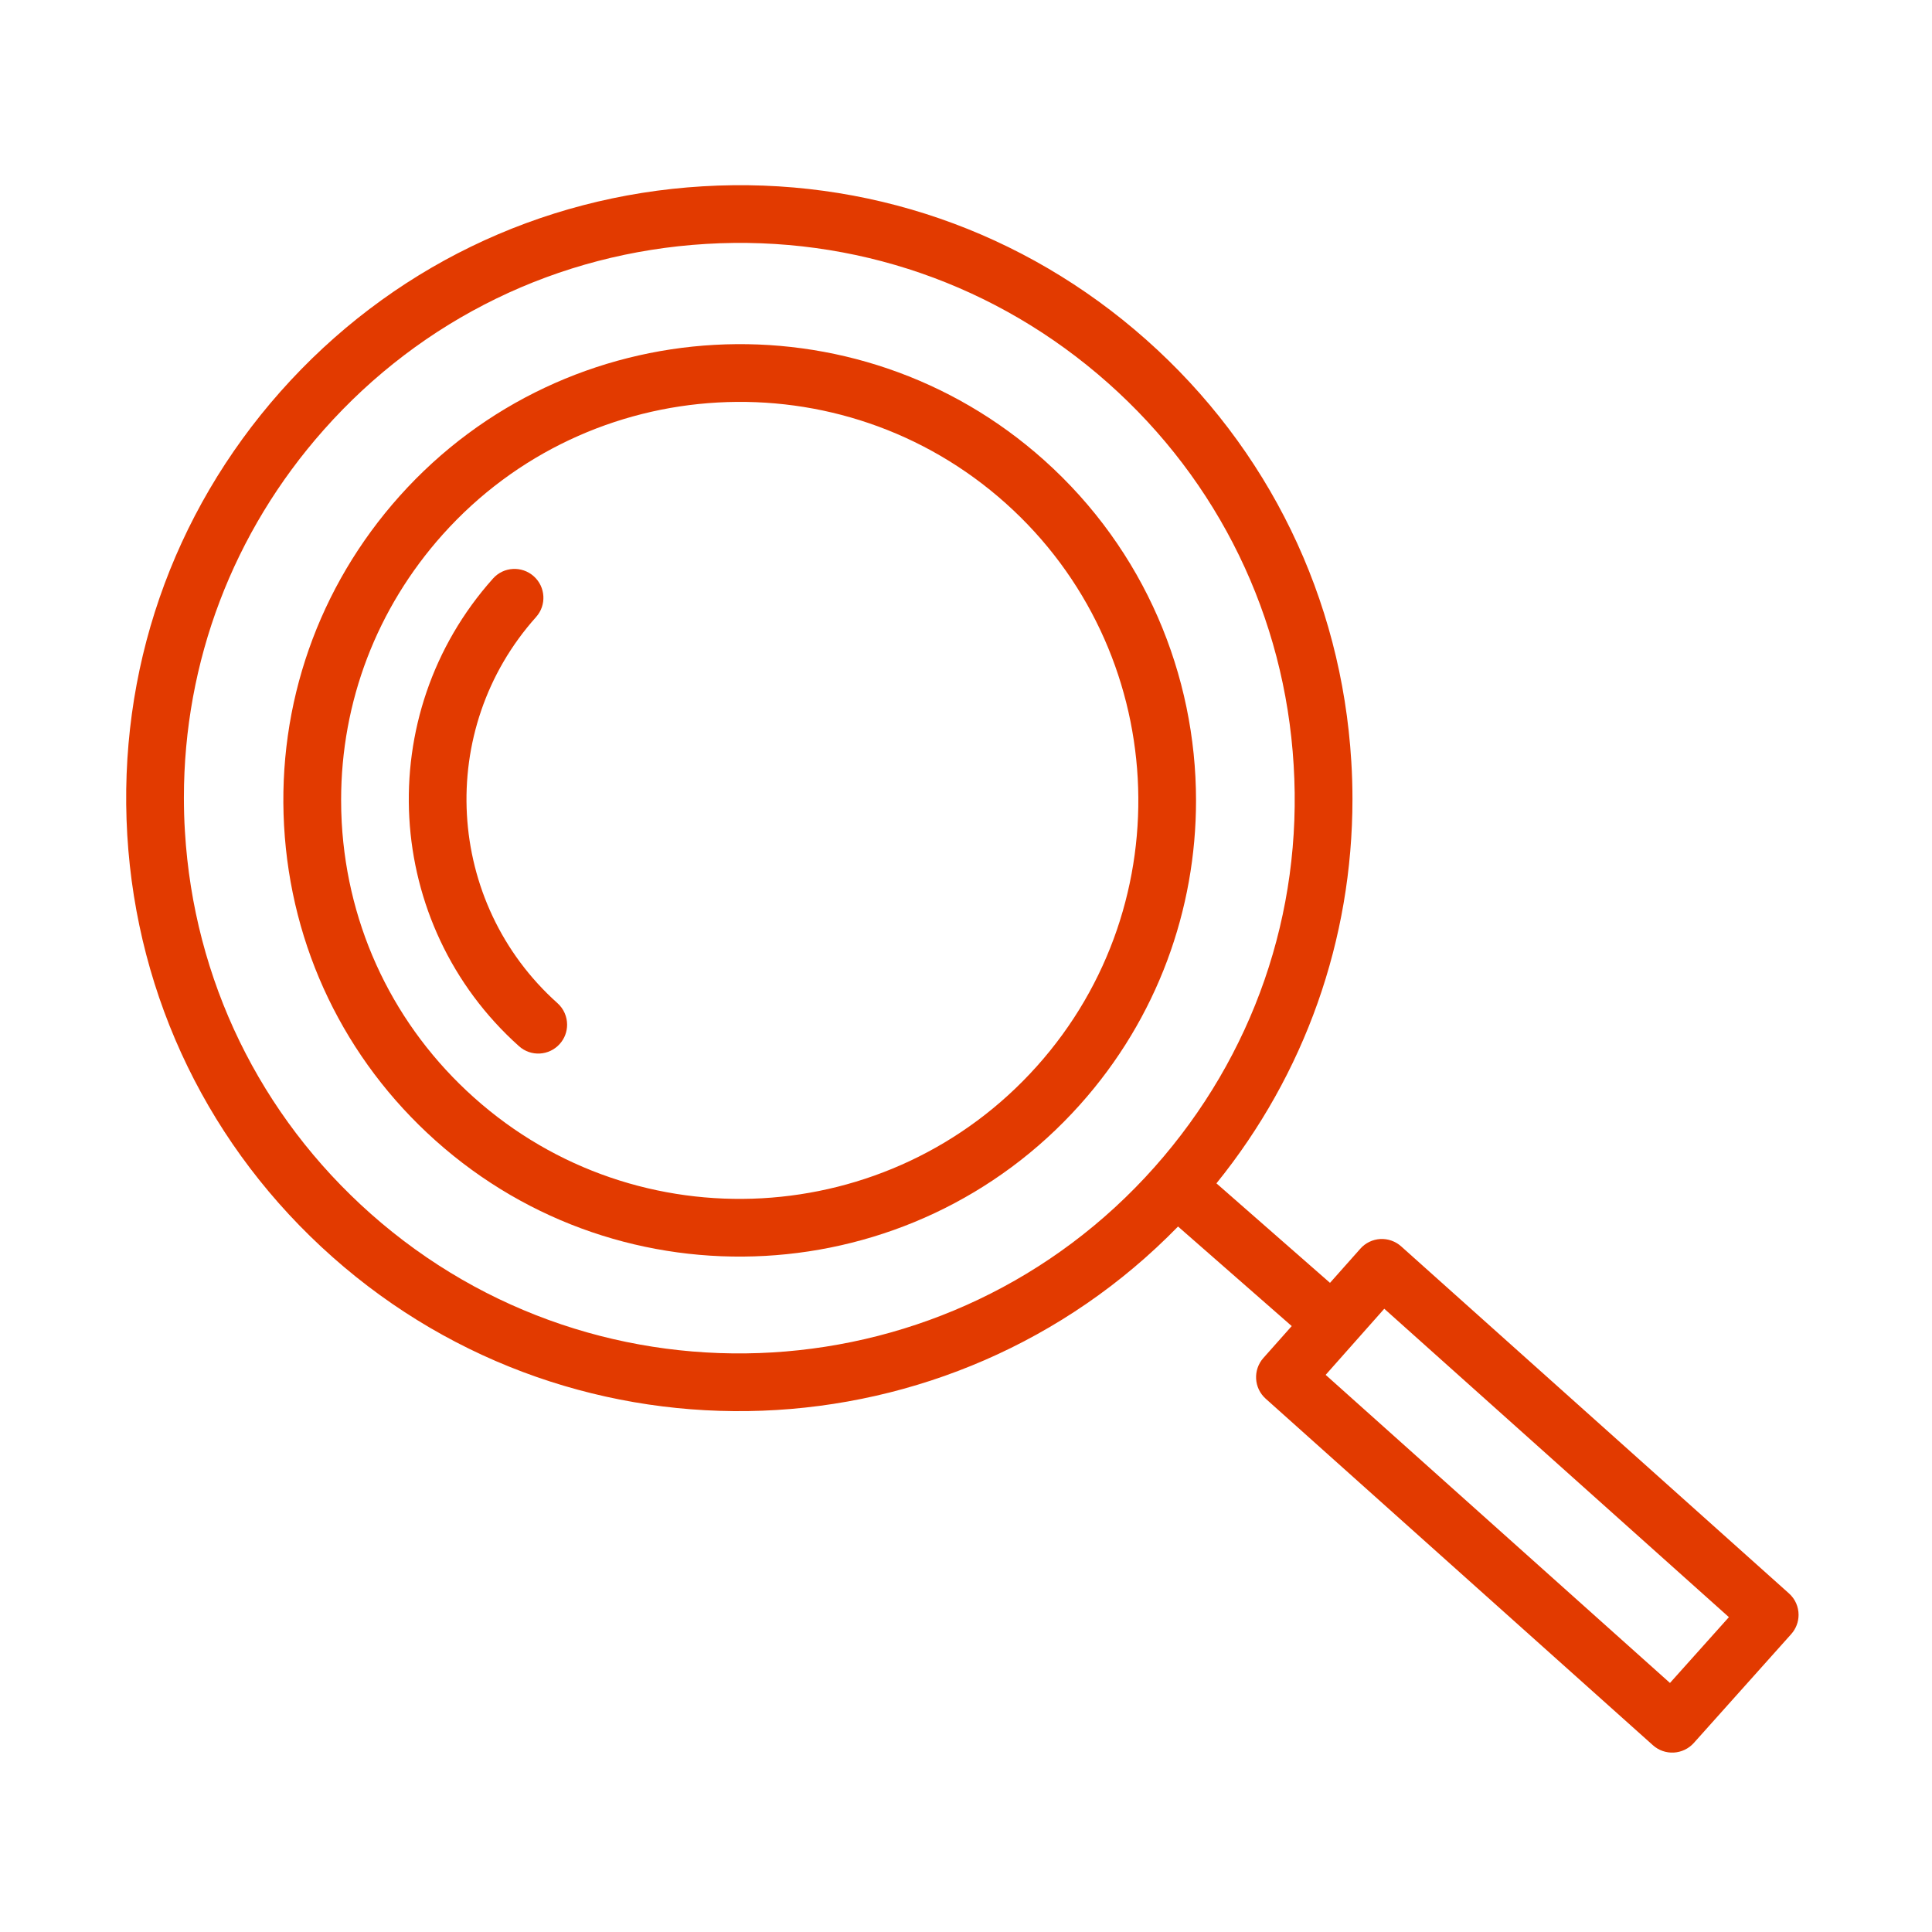 <?xml version="1.0" encoding="UTF-8"?> <svg xmlns="http://www.w3.org/2000/svg" width="32" height="32" viewBox="0 0 32 32" fill="none"> <path d="M6.62 8.215C5.273 9.721 4.593 11.663 4.705 13.676C4.817 15.692 5.707 17.544 7.212 18.89C10.318 21.67 15.107 21.405 17.887 18.298C19.176 16.858 19.81 15.056 19.81 13.26C19.81 11.183 18.961 9.114 17.295 7.623C14.189 4.843 9.4 5.109 6.62 8.215ZM16.658 8.336C19.371 10.764 19.603 14.947 17.174 17.66C14.746 20.374 10.563 20.606 7.85 18.178C6.535 17.002 5.758 15.384 5.66 13.623C5.653 13.498 5.65 13.373 5.65 13.249C5.65 11.623 6.24 10.075 7.333 8.853C9.761 6.14 13.944 5.908 16.658 8.336Z" fill="#E23A00"></path> <path d="M8.596 17.328C8.793 17.505 9.095 17.488 9.271 17.291C9.353 17.2 9.393 17.086 9.393 16.972C9.393 16.841 9.339 16.71 9.234 16.616C7.372 14.95 7.213 12.081 8.879 10.22C9.055 10.023 9.038 9.721 8.841 9.545C8.644 9.369 8.342 9.385 8.166 9.582C6.149 11.837 6.342 15.311 8.596 17.328Z" fill="#E23A00"></path> <path d="M11.637 3.086C8.93 3.248 6.448 4.455 4.647 6.484C2.847 8.514 1.948 11.12 2.108 13.831C2.27 16.538 3.477 19.02 5.507 20.82C9.574 24.428 15.756 24.169 19.512 20.315L21.395 21.964L20.925 22.493C20.75 22.691 20.768 22.992 20.964 23.167L27.378 28.907C27.473 28.992 27.597 29.035 27.724 29.028C27.85 29.021 27.969 28.964 28.054 28.87L29.668 27.066C29.749 26.975 29.79 26.861 29.79 26.747C29.79 26.616 29.736 26.485 29.63 26.391L23.208 20.644C23.113 20.559 22.988 20.515 22.861 20.522C22.734 20.53 22.615 20.587 22.531 20.683L22.029 21.248L20.148 19.6C21.614 17.788 22.401 15.563 22.401 13.236C22.401 13.03 22.395 12.823 22.382 12.615C22.219 9.907 21.012 7.425 18.983 5.625C16.954 3.825 14.345 2.923 11.637 3.086ZM28.636 26.785L27.66 27.875L21.957 22.772L22.928 21.677L28.636 26.785ZM18.349 6.341C20.187 7.971 21.28 10.22 21.427 12.672C21.578 15.124 20.757 17.488 19.127 19.326C15.761 23.121 9.936 23.47 6.141 20.104C4.303 18.474 3.21 16.225 3.063 13.773C3.051 13.585 3.046 13.397 3.046 13.21C3.046 10.961 3.858 8.816 5.363 7.119C6.993 5.28 9.242 4.187 11.695 4.04C14.147 3.893 16.511 4.711 18.349 6.341Z" fill="#E23A00"></path> </svg> 